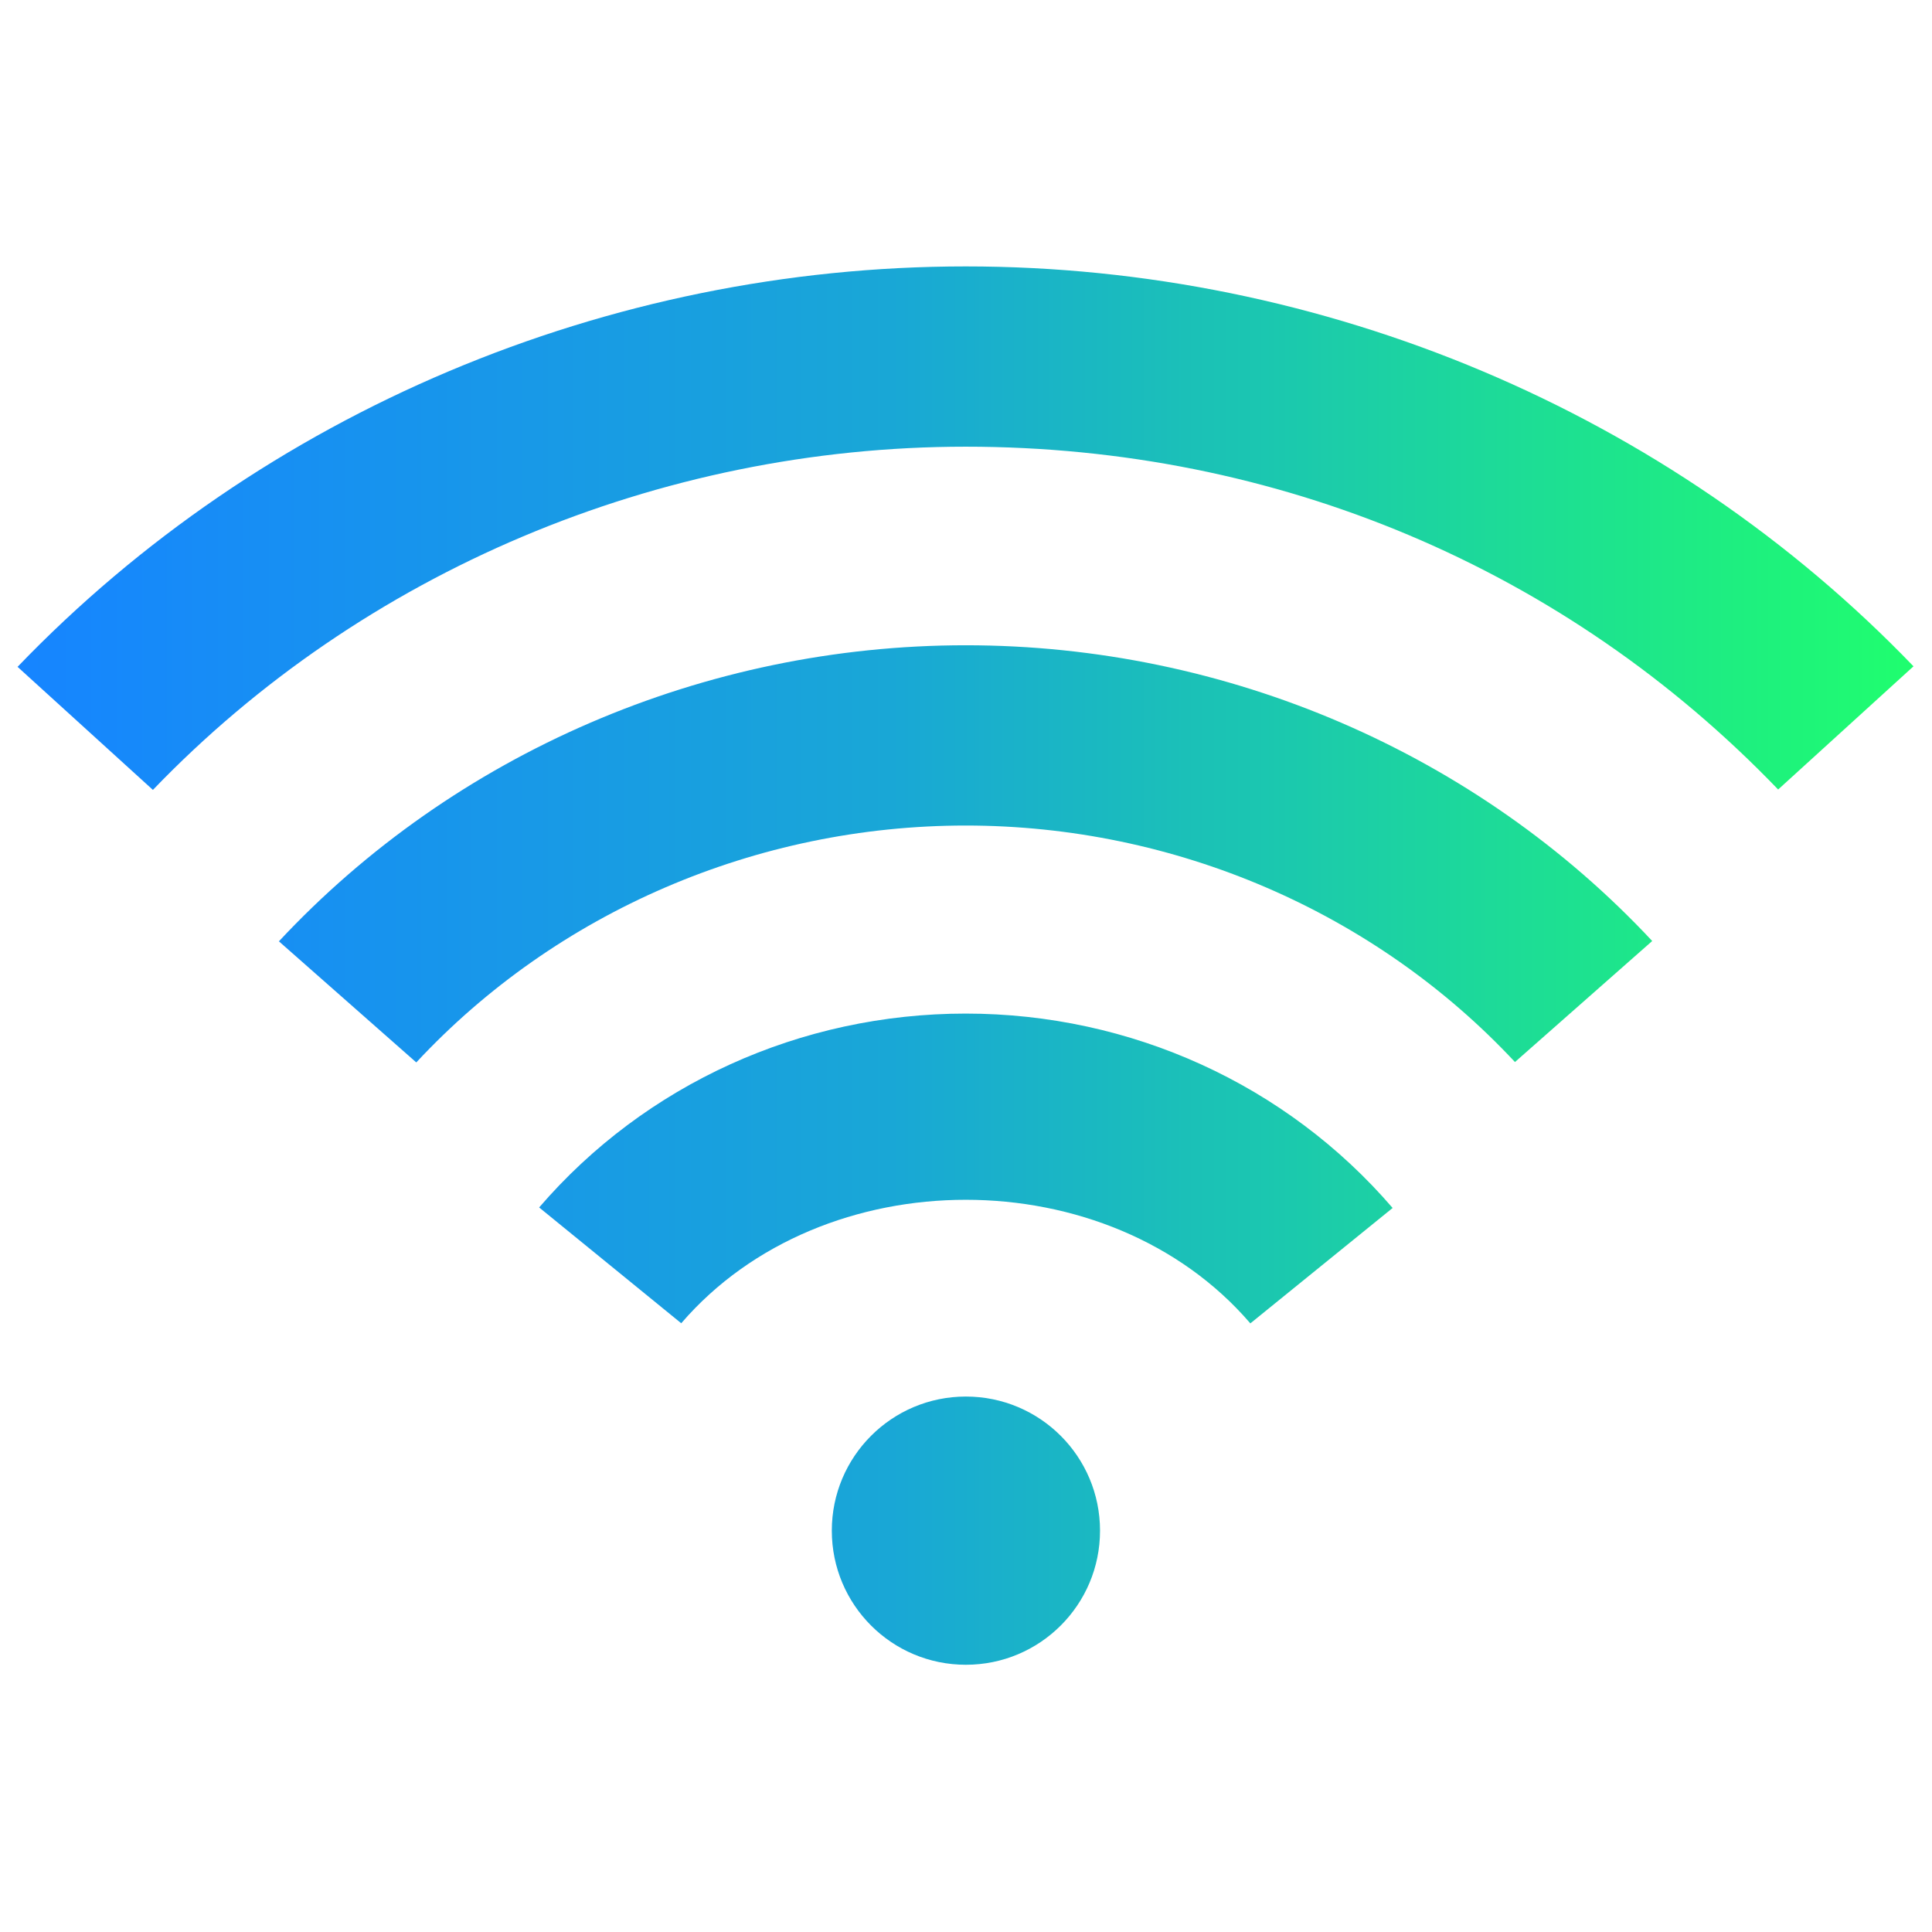 <?xml version="1.0" encoding="UTF-8" standalone="no"?>
<!DOCTYPE svg PUBLIC "-//W3C//DTD SVG 1.1//EN" "http://www.w3.org/Graphics/SVG/1.1/DTD/svg11.dtd">
<svg width="100%" height="100%" viewBox="0 0 32 32" version="1.1" xmlns="http://www.w3.org/2000/svg" xmlns:xlink="http://www.w3.org/1999/xlink" xml:space="preserve" xmlns:serif="http://www.serif.com/" style="fill-rule:evenodd;clip-rule:evenodd;stroke-linejoin:round;stroke-miterlimit:2;">
    <g transform="matrix(1.083,0,0,1.083,-1.599,1.82)">
        <g>
            <path d="M16.248,19.678C15.115,19.678 14.198,20.596 14.198,21.729C14.198,22.863 15.115,23.78 16.248,23.78C17.382,23.78 18.3,22.863 18.3,21.729C18.3,20.596 17.382,19.678 16.248,19.678ZM16.245,13.821C13.722,13.821 11.344,14.901 9.722,16.786L11.895,18.557C14.062,16.039 18.435,16.039 20.599,18.559L22.775,16.794C21.15,14.904 18.77,13.821 16.245,13.821ZM16.246,8.188C12.252,8.188 8.424,9.841 5.742,12.716L7.843,14.568C9.988,12.264 13.049,10.945 16.246,10.945C19.44,10.945 22.502,12.264 24.646,14.562L26.745,12.711C24.062,9.836 20.237,8.188 16.246,8.188ZM16.246,2.394C10.768,2.394 5.484,4.626 1.745,8.518L3.815,10.4C7.02,7.065 11.551,5.151 16.245,5.151C21.01,5.151 25.421,7.013 28.671,10.394L30.741,8.51C27.004,4.623 21.721,2.394 16.246,2.394Z" style="fill:url(#_Linear1);fill-rule:nonzero;"/>
        </g>
    </g>
    <defs>
        <linearGradient id="_Linear1" x1="0" y1="0" x2="1" y2="0" gradientUnits="userSpaceOnUse" gradientTransform="matrix(28.996,0,0,21.231,1.745,13.139)"><stop offset="0" style="stop-color:rgb(22,133,255);stop-opacity:1"/><stop offset="0.46" style="stop-color:rgb(25,167,214);stop-opacity:1"/><stop offset="1" style="stop-color:rgb(31,253,111);stop-opacity:1"/></linearGradient>
    </defs>
</svg>

